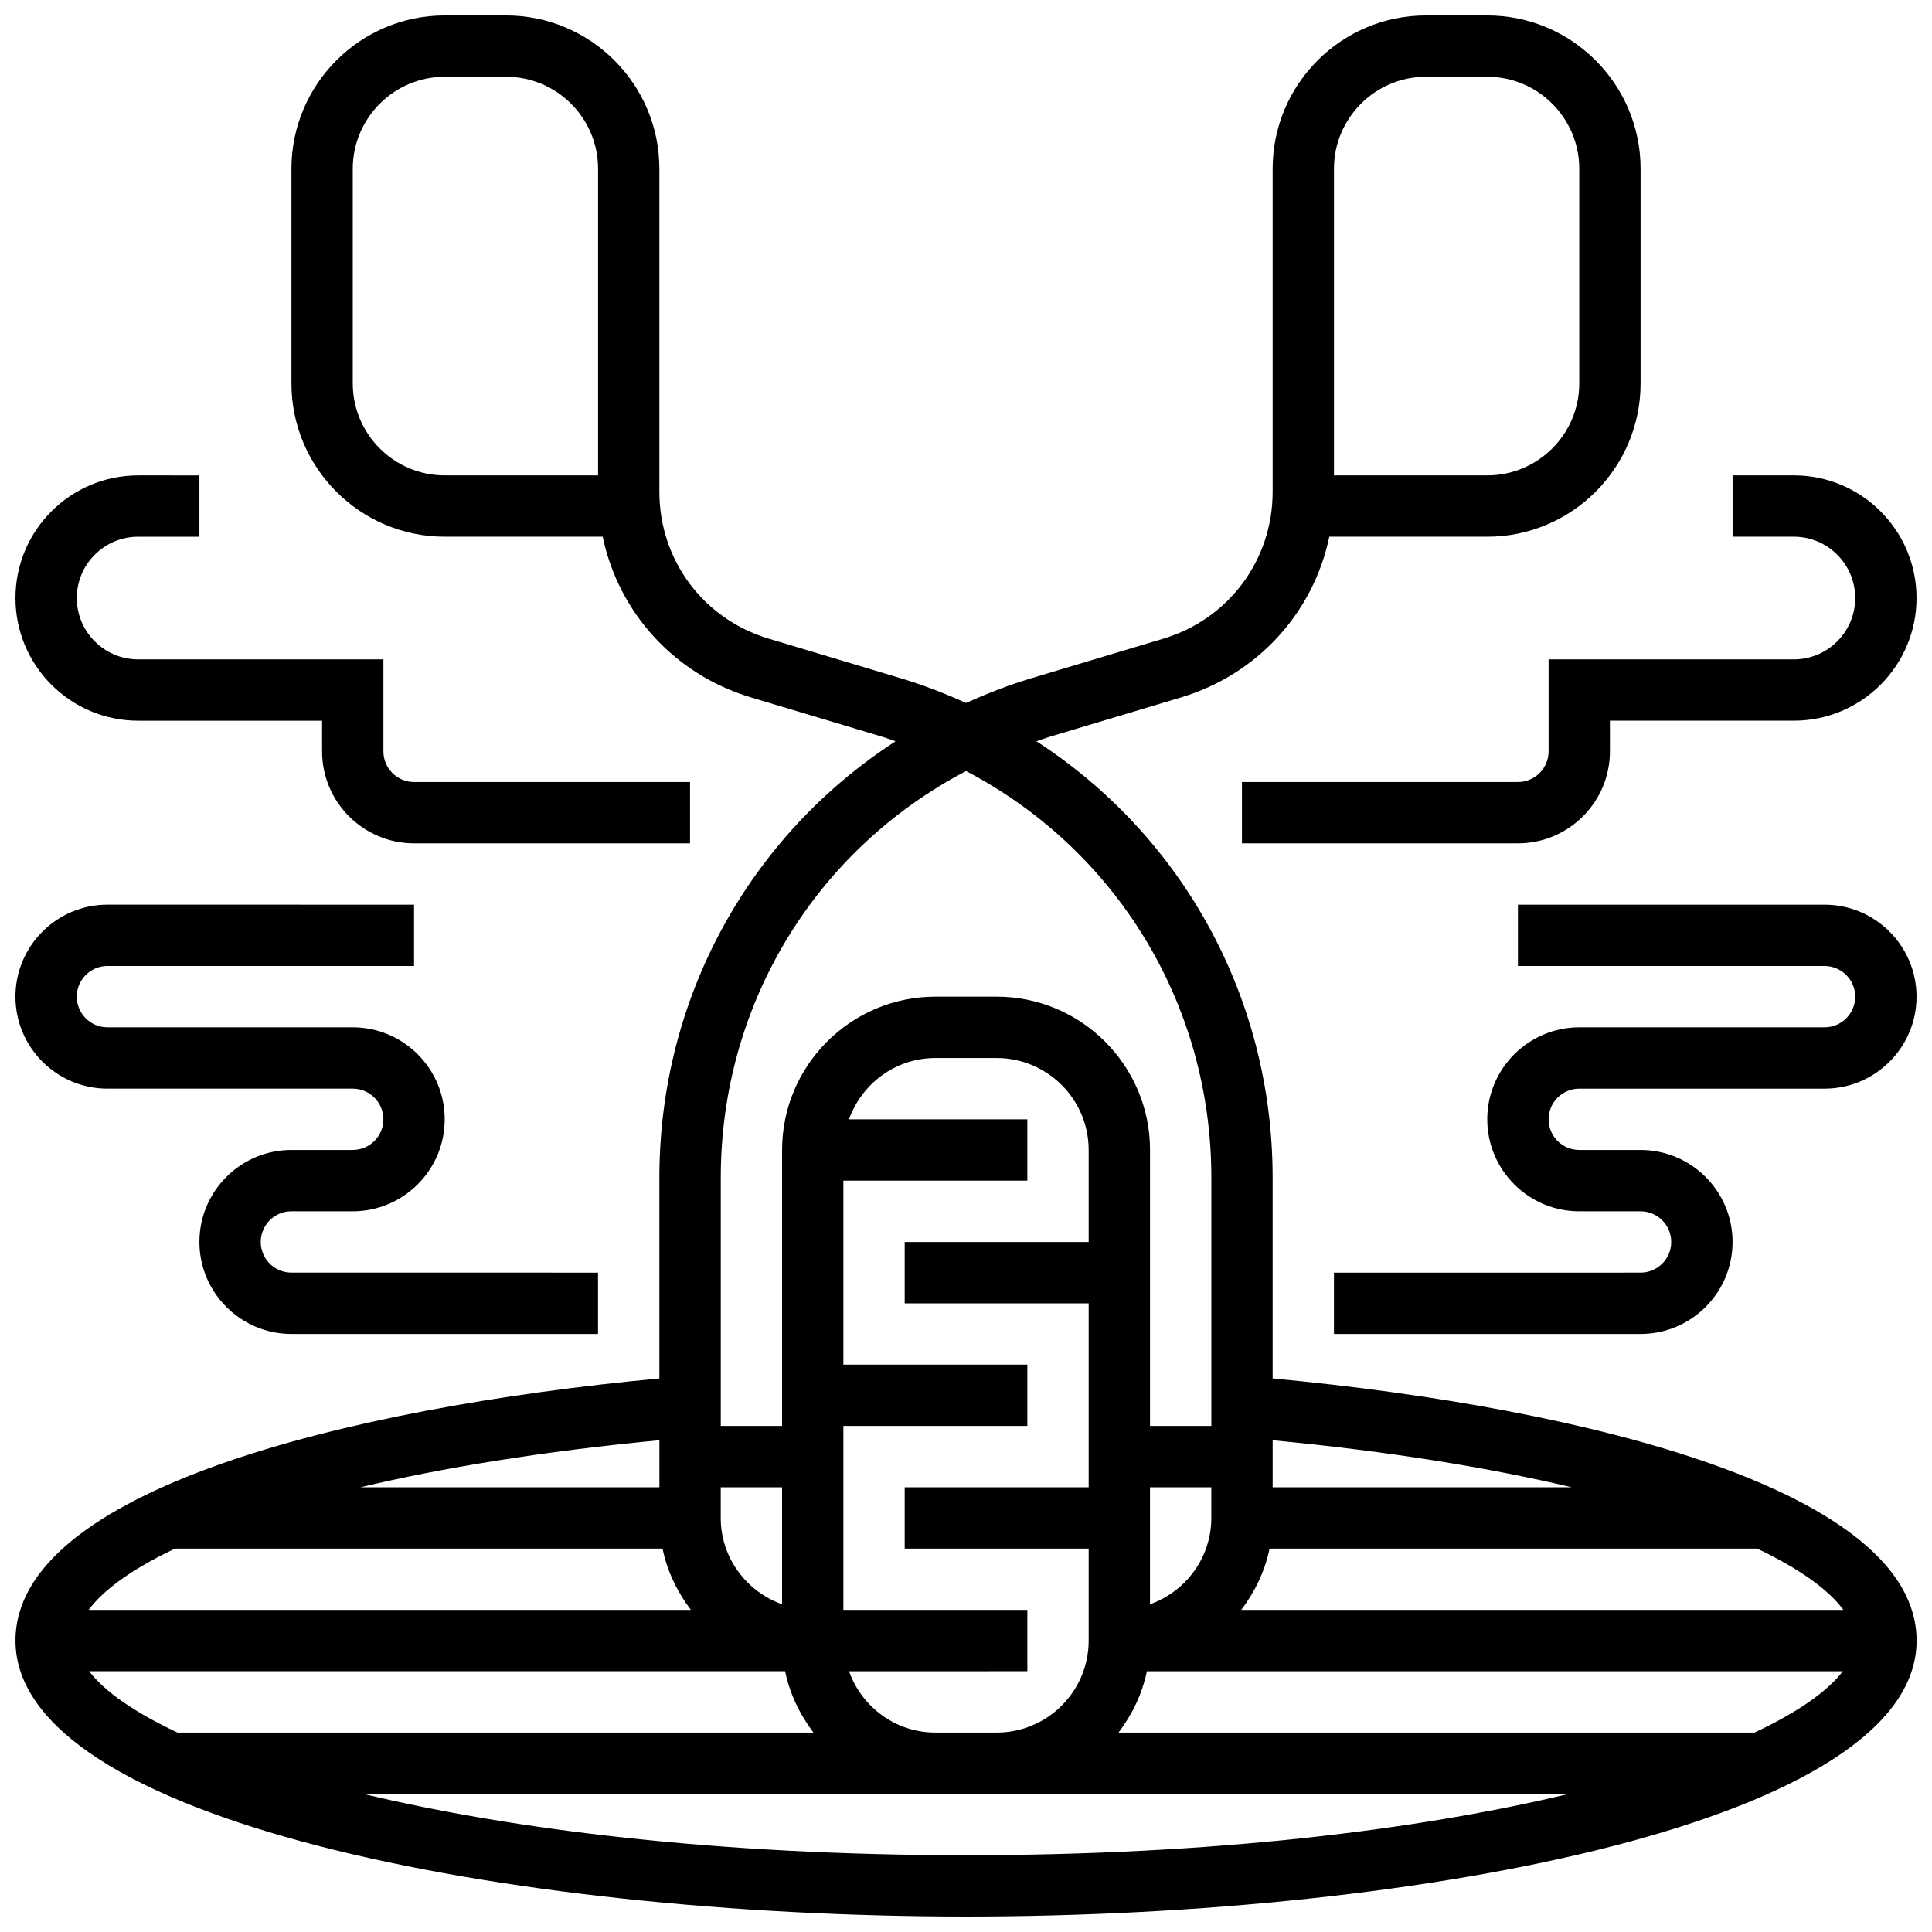 <?xml version="1.0" encoding="UTF-8"?>
<!-- Uploaded to: SVG Repo, www.svgrepo.com, Generator: SVG Repo Mixer Tools -->
<svg width="800px" height="800px" version="1.1" viewBox="144 144 512 512" xmlns="http://www.w3.org/2000/svg">
 <defs>
  <clipPath id="e">
   <path d="m148.09 148.09h503.81v503.81h-503.81z"/>
  </clipPath>
  <clipPath id="d">
   <path d="m497 383h154.9v115h-154.9z"/>
  </clipPath>
  <clipPath id="c">
   <path d="m473 269h178.9v99h-178.9z"/>
  </clipPath>
  <clipPath id="b">
   <path d="m148.09 383h154.91v115h-154.91z"/>
  </clipPath>
  <clipPath id="a">
   <path d="m148.09 269h178.91v99h-178.91z"/>
  </clipPath>
 </defs>
 <g>
  <g clip-path="url(#e)">
   <path d="m481.26 509.3v-53.199c0-47.918-24.102-90.703-62.586-115.65 1.074-0.348 2.098-0.773 3.184-1.098l35.113-10.531c20.355-6.109 35.098-22.516 39.312-42.59h41.859c22.402 0 40.629-18.227 40.629-40.629v-56.883c0-22.402-18.227-40.629-40.629-40.629h-16.25c-22.402 0-40.629 18.227-40.629 40.629v85.613c0 18.082-11.645 33.715-28.953 38.914l-35.113 10.531c-5.957 1.789-11.652 4.023-17.188 6.508-5.535-2.488-11.238-4.723-17.188-6.508l-35.113-10.531c-17.324-5.188-28.969-20.832-28.969-38.91v-85.617c0-22.402-18.227-40.629-40.629-40.629h-16.25c-22.402 0-40.629 18.227-40.629 40.629v56.883c0 22.402 18.227 40.629 40.629 40.629h41.855c4.219 20.078 18.957 36.477 39.312 42.59l35.113 10.531c1.082 0.324 2.113 0.746 3.184 1.098-38.484 24.945-62.586 67.738-62.586 115.65v53.199c-83.867 7.852-170.64 29.938-170.64 69.469 0 47.504 129.79 73.133 251.91 73.133s251.91-25.629 251.91-73.133c-0.004-39.551-86.668-61.617-170.65-69.469zm16.254-320.58c0-13.441 10.938-24.379 24.379-24.379h16.25c13.441 0 24.379 10.938 24.379 24.379v56.883c0 13.441-10.938 24.379-24.379 24.379h-40.629zm-195.02 81.262h-40.629c-13.441 0-24.379-10.938-24.379-24.379v-56.883c0-13.441 10.938-24.379 24.379-24.379h16.25c13.441 0 24.379 10.938 24.379 24.379zm330.03 300.66h-159.59c3.59-4.746 6.281-10.215 7.508-16.25l129.22-0.004c11.246 5.356 18.949 10.898 22.867 16.254zm-224.39 32.504h-16.25c-10.578 0-19.52-6.816-22.883-16.25l47.258-0.004v-16.25h-48.754v-48.754h48.754v-16.25h-48.754v-48.754h48.754v-16.25h-47.262c3.363-9.434 12.301-16.25 22.883-16.25h16.25c13.441 0 24.379 10.938 24.379 24.379v24.379h-48.754v16.25h48.754v48.754h-48.754v16.25h48.754v24.379c0.004 13.434-10.934 24.371-24.375 24.371zm-73.133-65.008h16.25v31.008c-9.434-3.363-16.25-12.301-16.25-22.883zm113.76 31.008v-31.008h16.25v8.125c0.004 10.582-6.816 19.52-16.25 22.883zm111.75-31.008h-79.246v-12.457c30.871 2.934 57.379 7.273 79.246 12.457zm-160.5-189.8c39.621 20.738 65.008 61.547 65.008 107.76v65.789h-16.25v-73.133c0-22.402-18.227-40.629-40.629-40.629h-16.25c-22.402 0-40.629 18.227-40.629 40.629v73.133h-16.25v-65.789c-0.008-46.211 25.375-87.02 65-107.76zm-81.262 189.8h-79.234c21.867-5.191 48.375-9.531 79.234-12.465zm-128.36 16.25h129.19c1.234 6.039 3.918 11.508 7.508 16.25l-159.59 0.004c3.922-5.356 11.625-10.898 22.891-16.254zm-22.762 32.504h184.44c1.234 6.039 3.918 11.508 7.508 16.25l-168.54 0.004c-11.434-5.363-19.332-10.906-23.41-16.254zm72.637 32.504h319.48c-39.836 9.539-94.062 16.254-159.73 16.254-65.676 0-119.9-6.715-159.74-16.254zm368.71-16.25h-168.55c3.59-4.746 6.281-10.215 7.508-16.25h184.44c-4.07 5.344-11.969 10.887-23.402 16.25z"/>
  </g>
  <g clip-path="url(#d)">
   <path d="m627.53 383.75h-81.262v16.25h81.258c4.484 0 8.125 3.641 8.125 8.125s-3.641 8.125-8.125 8.125h-65.008c-13.441 0-24.379 10.938-24.379 24.379s10.938 24.379 24.379 24.379h16.25c4.484 0 8.125 3.641 8.125 8.125s-3.641 8.125-8.125 8.125l-81.254 0.004v16.25h81.258c13.441 0 24.379-10.938 24.379-24.379s-10.938-24.379-24.379-24.379h-16.25c-4.484 0-8.125-3.641-8.125-8.125s3.641-8.125 8.125-8.125h65.008c13.441 0 24.379-10.938 24.379-24.379-0.004-13.438-10.941-24.375-24.379-24.375z"/>
  </g>
  <g clip-path="url(#c)">
   <path d="m635.65 302.49c0 8.965-7.289 16.25-16.25 16.25h-65.008v24.379c0 4.484-3.641 8.125-8.125 8.125h-73.133v16.25h73.133c13.441 0 24.379-10.938 24.379-24.379v-8.125h48.754c17.926 0 32.504-14.578 32.504-32.504s-14.578-32.504-32.504-32.504h-16.25v16.25h16.25c8.961 0.004 16.25 7.293 16.25 16.258z"/>
  </g>
  <g clip-path="url(#b)">
   <path d="m172.47 432.5h65.008c4.484 0 8.125 3.641 8.125 8.125s-3.641 8.125-8.125 8.125h-16.254c-13.441 0-24.379 10.938-24.379 24.379 0 13.441 10.938 24.379 24.379 24.379h81.258v-16.25l-81.258-0.004c-4.484 0-8.125-3.641-8.125-8.125 0-4.484 3.641-8.125 8.125-8.125h16.25c13.441 0 24.379-10.938 24.379-24.379s-10.938-24.379-24.379-24.379h-65.004c-4.484 0-8.125-3.641-8.125-8.125s3.641-8.125 8.125-8.125h81.258v-16.25l-81.258-0.004c-13.441 0-24.379 10.938-24.379 24.379s10.938 24.379 24.379 24.379z"/>
  </g>
  <g clip-path="url(#a)">
   <path d="m180.6 334.99h48.754v8.125c0 13.441 10.938 24.379 24.379 24.379h73.133v-16.25h-73.133c-4.484 0-8.125-3.641-8.125-8.125v-24.379l-65.008-0.004c-8.965 0-16.25-7.289-16.25-16.25 0-8.965 7.289-16.25 16.25-16.25h16.25v-16.25l-16.25-0.004c-17.926 0-32.504 14.578-32.504 32.504s14.578 32.504 32.504 32.504z"/>
  </g>
 </g>
</svg>